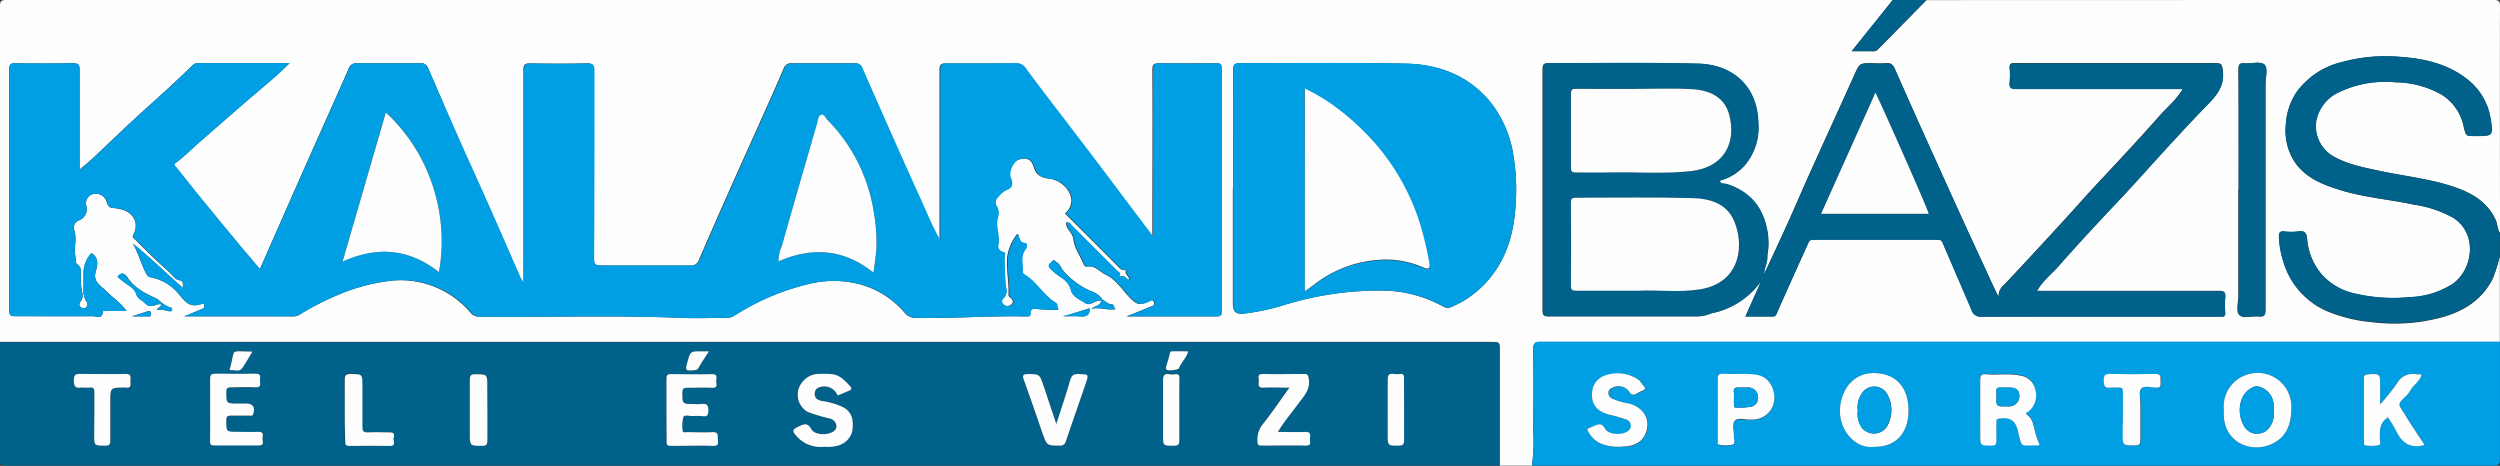 <svg xmlns="http://www.w3.org/2000/svg" viewBox="0 0 445.68 83.04"><rect x="0" y="0" width="445.68" height="83.04" fill="#333333" stroke="none"/><defs><style>.cls-1{fill:#fefefe;}.cls-2{fill:#00628a;}.cls-3{fill:#009ee2;}</style></defs><g id="Layer_2" data-name="Layer 2"><g id="Layer_1-2" data-name="Layer 1"><path class="cls-1" d="M273.11,83h-5.76V62.51c0-1.56,0-1.56-1.58-1.56H0Q0,31,0,1.1C0,.2.2,0,1.1,0Q169.27,0,337.42,0L330.1,9.14h3.64a1.19,1.19,0,0,0,1-.28c2.89-2.95,5.8-5.89,8.7-8.84Q394,0,444.48,0c.92,0,1.2.11,1.2,1.14-.05,13.46,0,26.92,0,40.38-.48-.67-.41-1.52-.74-2.26-1.33-2.94-3.76-4.58-6.66-5.66-4.48-1.67-9.23-2.13-13.87-3.11-2.81-.6-5.66-1.11-8.21-2.51a6.28,6.28,0,0,1-3.37-6.09A7.07,7.07,0,0,1,417,16.41a19.16,19.16,0,0,1,10-1.75,17.1,17.1,0,0,1,8.17,2.16,8.71,8.71,0,0,1,4,5.65c.44,1.76.34,1.78,2,1.78,3.27,0,3.35,0,2.78-3.27a11,11,0,0,0-3.61-6.43c-3.65-3.15-8.15-4.13-12.81-4.43a29.45,29.45,0,0,0-10,.94,14,14,0,0,0-8.14,5.39,11.62,11.62,0,0,0-1.9,5.81,10.37,10.37,0,0,0,1.21,6c1.81,3.19,4.94,4.49,8.14,5.52,4.38,1.41,9,1.76,13.5,2.71a20.11,20.11,0,0,1,7,2.35c4.43,2.84,3.53,9.25-.14,11.8A15.22,15.22,0,0,1,429.51,53a29.84,29.84,0,0,1-9.78-.67,11.08,11.08,0,0,1-5.62-3.17,11,11,0,0,1-2.8-6.54c-.06-.85-.32-1.54-1.5-1.35a10.06,10.06,0,0,1-2.63,0c-.79-.06-.92.26-.9,1a16.07,16.07,0,0,0,.75,4.25,13.79,13.79,0,0,0,8.21,9.13,27,27,0,0,0,7.7,1.8,32.35,32.35,0,0,0,12.85-1c3.73-1.14,6.85-3.18,8.63-6.84a27.86,27.86,0,0,0,1.23-3.92V61H382.93q-54.15,0-108.3,0c-1,0-1.32.23-1.31,1.3.07,4.71.06,9.43,0,14.14A34.5,34.5,0,0,1,273.11,83ZM28.8,54.25c-.11.42-.57.55-.89,1a3.82,3.82,0,0,1,1.81.15c.31.05.82.21.94-.16s-.35-.46-.69-.58a5.54,5.54,0,0,1-1-.59c-.37-.24-.61-.62-1-.82-2-.91-4-1.87-5.24-3.81-.47-.72-1.09-1-1.74-.11a11.3,11.3,0,0,0,1,.86c.83.64,2,1.1,2.29,2.15s1.05,1.14,1.58,1.7c.81.85,1.5.45,2.3.21A2.4,2.4,0,0,1,28.8,54.25Zm167.5-.72c0,1-1,.92-1.75,1.52,1.56-.35,2.8.32,4.32.06-.4-.29-.19-.85-.77-.87s-1.08-.57-1.61-.88A3.85,3.85,0,0,0,195,52.1a13.38,13.38,0,0,1-5.36-3.76c-.47-.51-.63-1.22-1.29-1.63-.31-.19-.43-.54-.78-.11s-.84.59-.41,1.17a6.67,6.67,0,0,0,.59.6c1.1,1.05,2.73,1.51,3.18,3.34.29,1.19,1.67,1.75,2.67,2.39.64.41,1.5-.4,2.3-.48A3.58,3.58,0,0,0,196.3,53.53ZM305,55.87a14.25,14.25,0,0,0,9-5.81l-2.84,6.33h4.93c.5,0,.56-.33.74-.73,1.8-4.09,3.65-8.16,5.49-12.23.17-.38.3-.73.89-.73,7.4,0,14.79,0,22.19,0,.42,0,.72.05.92.53,1.7,4,3.46,8,5.15,12a1.7,1.7,0,0,0,1.85,1.19q21.06-.06,42.11,0a4,4,0,0,1,.6,0c.53.06.71-.15.68-.68a19.41,19.41,0,0,1,0-2.75c.1-1-.3-1.16-1.2-1.15-10.35,0-20.71,0-31.07,0h-1.29c1-1.84,2.61-3,3.89-4.47,3.74-4.25,7.62-8.39,11.51-12.51,1.85-2,3.66-4,5.47-6,3.2-3.52,6.42-7,9.74-10.44,1.69-1.72,2.89-3.44,2.49-6-.13-.86-.21-1.18-1.18-1.18-10.68,0-21.36,0-32,0-1.32,0-2.64,0-4,0-.64,0-.84.18-.8.81a15.51,15.51,0,0,1,0,2.64c-.11,1,.31,1.15,1.2,1.14,9.51,0,19,0,28.55,0h1.1c-1.15,2-2.84,3.32-4.24,4.91-3.64,4.13-7.42,8.15-11.18,12.17-1.56,1.68-3.08,3.4-4.62,5.1q-5.85,6.42-11.79,12.74a2.57,2.57,0,0,0-1,2.19c-.86-1.71-1.63-3.44-2.42-5.15-1.38-3-2.78-6-4.15-9q-3.89-8.54-7.73-17.09-2.1-4.68-4.16-9.37c-.32-.75-.72-1.2-1.65-1.08a17.31,17.31,0,0,1-2.39,0c-2.33,0-2.28,0-3.25,2.16-2.7,6-5.46,12-8.17,18.05-1.26,2.79-2.45,5.62-3.72,8.41-1.36,3-2.77,6-4.16,9,0-1.13.68-2.13.56-3.28a12.35,12.35,0,0,0,.08-3.84c-.64-4.51-2.95-7.51-7.31-8.93-.41-.14-1.08.09-1.3-.59A9.06,9.06,0,0,0,311,29.49a10.38,10.38,0,0,0,2.43-7.5c-.14-6.76-4.75-10.48-10.73-10.63-8.87-.23-17.75,0-26.63-.09-.93,0-1.09.27-1.09,1.14q0,21.45,0,42.92c0,.94.28,1.08,1.13,1.08,8.72,0,17.44,0,26.15,0A6.48,6.48,0,0,0,305,55.87Zm-272.22.52H52.46a2.36,2.36,0,0,0,1.19-.46A50,50,0,0,1,60,52.68,34.27,34.27,0,0,1,70.14,50a16.46,16.46,0,0,1,13.75,5.76,1.82,1.82,0,0,0,1.46.7c12,.13,24-.3,36,.21,2.67.11,5.35,0,8,0a2.58,2.58,0,0,0,1.47-.36,42.89,42.89,0,0,1,13-5.6,18.41,18.41,0,0,1,9.93.11,16,16,0,0,1,7.57,5,2.48,2.48,0,0,0,2.08.85c6.47.13,12.92-.41,19.39-.26H183c.44,0,.67-.09.64-.59-.06-.85.71-.83,1.12-.74a32.79,32.79,0,0,0,3.88.15c-.37-.43,0-1-.58-1.3-2.16-1.29-3.33-3.7-5.52-5a.68.68,0,0,1-.32-.47c.13-1.35-.47-2.78.52-4,.28-.35.29-1.14,0-1.14-1.21,0-1-1-1.38-1.65a8.64,8.64,0,0,0-1.79,4c-.24,2.26.3,4.52.21,6.78,0,.39.2.52.46.73a.68.68,0,0,1,0,1.13,1.13,1.13,0,0,1-1.34.05c-.27-.19-.63-.75-.15-1.12a1.93,1.93,0,0,0,.49-2.09,41.7,41.7,0,0,1-.22-5.47c0-.28.2-.72-.29-.78a1.05,1.05,0,0,1-.84-1.34c.3-1.6-.54-3.13-.1-4.73a2.45,2.45,0,0,0-.16-2,1.3,1.3,0,0,1,.3-1.78,4,4,0,0,1,1.45-1.2c1.17-.37,1-1.2.79-2.07,0-.11-.13-.21-.16-.32a3.2,3.2,0,0,1,1.3-2.91c1.12-.47,2.46-.5,2.94,1.15.53,1.85,1.73,2,3.12,2.21a3.5,3.5,0,0,1,.78.23c2.1.83,4.21,3.67,1.7,5.93,3.26,3.25,6.52,6.48,9.75,9.75a1.33,1.33,0,0,0,1.22.32c-.53.73.5,1.07.5,1.71-.68.1-.92-1.12-1.67-.46-.06-.08-.21-.19-.19-.22.33-.58-.22-.77-.48-1q-4-4-8-8c-.22-.22-.38-.64-.91-.5-.14,1.2,1.15,1.73,1.28,3,.16,1.5,1.18,2.92,1.81,4.38.12.28.29.54.6.48,1.45-.27,2.26.93,3.36,1.45,1.83.87,2.86,2.59,4.19,4s1.84,1.45,3.36.83c.3-.13.69-.61,1,0s-.2.72-.56.86c-1.35.57-2.71,1.1-4.29,1.73,5.52,0,10.79,0,16.06,0,.73,0,.83-.28.83-.91q0-21.64,0-43.29c0-.76-.21-.94-.94-.93-3.36,0-6.72.06-10.07,0-1,0-1.27.19-1.27,1.22.05,9.4,0,18.79,0,28.19v1.47l-5.78-7.66q-3.39-4.52-6.8-9c-3.37-4.43-6.79-8.83-10.1-13.3a1.86,1.86,0,0,0-1.73-.89c-4.12,0-8.24,0-12.36,0-1,0-1.17.27-1.17,1.19,0,9.72,0,19.43,0,29.14v1.19a47.1,47.1,0,0,1-2.24-4.58c-1.71-3.81-3.44-7.61-5.14-11.43C158,21.9,155.79,17,153.66,12.11a1.2,1.2,0,0,0-1.32-.83c-3.72,0-7.44,0-11.16,0a1.38,1.38,0,0,0-1.51,1c-1.19,2.79-2.44,5.57-3.68,8.35-1.7,3.82-3.43,7.62-5.13,11.43-2.11,4.75-4.21,9.49-6.26,14.26a1.45,1.45,0,0,1-1.62,1c-5.28,0-10.56,0-15.84,0-1,0-1.32-.2-1.32-1.28.05-11.16,0-22.31.06-33.46,0-1.1-.3-1.31-1.32-1.29q-5,.11-10,0c-1,0-1.26.22-1.25,1.23,0,12.15,0,24.31,0,36.46v1.57c-.33-.6-.54-.92-.69-1.26-2-4.65-4.06-9.3-6.12-13.93-1.37-3.11-2.8-6.19-4.18-9.3Q79.31,19.1,76.29,12.1a1.27,1.27,0,0,0-1.38-.82c-3.76,0-7.52,0-11.28,0a1.34,1.34,0,0,0-1.45.9c-1.31,3-2.66,6-4,9-1.62,3.64-3.25,7.27-4.86,10.91-2.31,5.23-4.6,10.46-7,15.89-1.59-1.89-3.07-3.61-4.52-5.37-2.16-2.6-4.3-5.22-6.44-7.83-1.35-1.65-2.67-3.3-4-5-.18-.22-.52-.39-.08-.72,1.34-1,2.52-2.16,3.76-3.26,3-2.65,6-5.24,9-7.85,1.62-1.39,3.25-2.75,4.86-4.15.88-.78,1.72-1.61,2.72-2.54H35.34a1.35,1.35,0,0,0-1.05.41c-3.05,3-6.2,5.8-9.35,8.65-2.85,2.59-5.61,5.29-8.43,7.92-.7.66-1.47,1.25-2.33,2V28.92c0-5.48,0-11,0-16.43,0-1-.3-1.23-1.27-1.22q-5.1.09-10.19,0c-.84,0-1.07.2-1.07,1.05q0,21.53,0,43.05c0,.88.28,1,1.08,1,4.6,0,9.2,0,13.8,0,.63,0,1.68.6,1.8-.8,0-.23.5-.13.77-.13h3.44C21.44,53.86,20,53,18.9,51.86c-1-1-2.32-1.61-1.85-3.36.31-1.14.63-2.32-.52-3.24a2,2,0,0,0-.23-.14,5.23,5.23,0,0,0-1.41,3.67c0,1,0,1.92,0,2.88a3.58,3.58,0,0,0,.51,2.08.72.72,0,0,1,0,1,.71.71,0,0,1-.89.08.66.66,0,0,1-.22-1,1.79,1.79,0,0,0,.33-1.8,13.58,13.58,0,0,1-.2-2.84c0-.75.18-1.53-.66-2.09-.36-.24-.21-.88-.3-1.33-.32-1.55.28-3.12-.19-4.68A1.33,1.33,0,0,1,14,39.32a2.16,2.16,0,0,0,1.39-2.61,1.7,1.7,0,0,1,1.21-2.12A2,2,0,0,1,19,36c.24.72.51,1.08,1.3,1.1a7.9,7.9,0,0,1,.92.14c2.51.45,3.67,2.5,2.54,4.61-.24.45,0,.56.21.75,2,2,4,4,6.13,5.85.58.53,1.14,1.4,1.78,1.49,1.17.16.47,1,.8,1.48-3-2.65-5.87-5.46-9-8,1,1.75,1.48,3.7,2.42,5.43a1,1,0,0,0,.78.59A8.46,8.46,0,0,1,32,52.59c1.56,1.84,2.08,2.21,4.4,1.48.05.87.05.86-.69,1.14C34.74,55.59,33.81,56.05,32.81,56.39Zm187-22.92V54.09c0,1.46.54,2,2,1.81a39.33,39.33,0,0,0,6.75-1.41,57.73,57.73,0,0,1,17-2.69,23.1,23.1,0,0,1,11.73,2.84,1.48,1.48,0,0,0,1.43.1A17.73,17.73,0,0,0,265,50.28c3.72-4.1,5-9.06,5.23-14.37a36.74,36.74,0,0,0-.43-8.17,20.14,20.14,0,0,0-4.2-9.66c-3.85-4.61-9.08-6.6-14.88-6.73-9.91-.2-19.83,0-29.74-.08-1,0-1.14.35-1.14,1.22C219.85,19.48,219.84,26.47,219.84,33.47Zm179.25.25c0,6.35,0,12.7,0,19.05,0,1.18-.52,2.76.22,3.43s2.21.1,3.35.21,1.24-.23,1.24-1.23c0-13.42,0-26.84,0-40.26,0-1.18.53-2.8-.22-3.43s-2.29-.11-3.47-.21c-.91-.08-1.12.21-1.12,1.11C399.11,19.5,399.09,26.61,399.09,33.72ZM189.5,56.39c1,0,2-.06,2.94,0s1.91,0,1.8-1.44C192.68,55.44,191.12,56,189.5,56.39Zm-166,0h2.74c.25,0,.61.13.66-.3a.8.8,0,0,0-.09-.56c-.18-.18-.42-.05-.65,0C25.27,55.87,24.38,56.13,23.48,56.39Z"/><path class="cls-2" d="M0,61H265.77c1.58,0,1.58,0,1.58,1.56V83Q134.22,83,1.1,83C.2,83,0,82.84,0,81.94,0,74.94,0,68,0,61ZM147,79.64a6.54,6.54,0,0,0,2.38-.22,3.55,3.55,0,0,0,2.54-2.61c.27-2.23-.23-3.49-1.71-4.26a13.11,13.11,0,0,0-3.67-1.07c-.7-.13-1.4-.42-1.33-1.37s.77-1.14,1.47-1.22A2.55,2.55,0,0,1,149,70c.15.19.14.56.52.41.65-.26,1.29-.54,1.93-.82a.4.4,0,0,0,.1-.69c-.95-1-1.82-2.08-3.36-2.2a16.29,16.29,0,0,0-2.88,0,3.89,3.89,0,0,0-3,2.64,3.52,3.52,0,0,0,1.59,4.07,26.89,26.89,0,0,0,4,1.2,1.53,1.53,0,0,1,1.12,1.1,1.07,1.07,0,0,1-.53,1.22c-1.11.72-3.31.61-3.92-.45s-1.24-1-2.2-.47c-1.18.6-1.29.76-.42,1.74A5.69,5.69,0,0,0,147,79.64ZM37.46,73c0,1.88,0,3.76,0,5.64,0,.56.14.76.73.75q4,0,7.92,0c1.2,0,.62-.85.7-1.35S47,77,46.06,77c-1.24.08-2.48,0-3.72,0-2.09,0-2.06,0-2-2.1,0-.64.21-.81.82-.79,1.08,0,2.16,0,3.24,0,.27,0,.62.16.76-.32.36-1.22-.06-1.83-1.32-1.83H42.38c-2.11,0-2.07,0-2.06-2.06,0-.72.26-.85.9-.83,1.44,0,2.88,0,4.32,0,1.05.06.81-.62.78-1.16s.39-1.32-.78-1.28c-2.4.07-4.8,0-7.2,0-.79,0-.91.27-.9,1C37.49,69.44,37.46,71.24,37.46,73ZM118.81,73c0,1.88,0,3.76,0,5.64,0,.63.17.81.8.8,2.48,0,5-.07,7.44,0,1.21,0,.83-.72.89-1.32s0-1.19-1-1.13c-1.52.09-3,0-4.56,0-.28,0-.71.16-.72-.36a6,6,0,0,1,.14-2.34c.19-.45,1.09-.13,1.68-.16a10.47,10.47,0,0,1,1.68,0c.81.1,1.08-.15,1.09-1S126,71.84,125.1,72a9.88,9.88,0,0,1-1.44,0c-2,0-2,0-2-2,0-.81.31-.91,1-.89,1.44,0,2.88,0,4.32,0,1.1,0,.7-.74.71-1.23s.36-1.23-.73-1.2c-2.44.06-4.88,0-7.32,0-.74,0-.84.28-.82.91C118.83,69.4,118.81,71.19,118.81,73Zm111.06-3.88c-1.66,2.28-3.13,4.49-4.81,6.53a4.34,4.34,0,0,0-.92,3.06c0,.58.19.74.75.73,2.6,0,5.2-.06,7.8,0,1.26,0,.73-.82.82-1.37s0-1.13-.89-1.07c-1.57.09-3.15,0-4.83,0,1.08-1.8,2.35-3.27,3.49-4.85,1-1.4,2.4-2.62,2-4.68-.11-.58-.18-.81-.82-.8-2.44,0-4.88.06-7.32,0-1.19,0-.71.78-.76,1.3s-.23,1.2.81,1.14C226.73,69,228.24,69.11,229.87,69.11Zm-41.56,6.48L186,68.73c-.7-2.08-.71-2-2.8-2-.9,0-1,.28-.68,1.06,1.15,3.16,2.23,6.35,3.34,9.54.74,2.15.74,2.12,3,2.15a1,1,0,0,0,1.15-.8q1.74-5.11,3.52-10.22c.59-1.72.58-1.66-1.28-1.74-.9,0-1.24.28-1.49,1.14C190,70.38,189.17,72.91,188.31,75.59ZM16.82,74.22v3.24c0,2,0,2,2,2,.81,0,.88-.31.87-1,0-2.24,0-4.48,0-6.71,0-2.61,0-2.61,2.64-2.65a.24.24,0,0,1,.12,0c1.12.17.82-.66.83-1.22s.23-1.25-.87-1.21c-2.67.08-5.35.06-8,0-.89,0-1.2.16-1.21,1.14s.25,1.45,1.31,1.29c.51-.08,1,0,1.56,0s.8.21.78.82C16.79,71.35,16.82,72.79,16.82,74.22Zm44.64-1.15c0,1.84,0,3.68,0,5.52,0,.57.07.86.76.85q3.58-.07,7.19,0c1,0,.71-.68.67-1.14s.5-1.3-.64-1.28c-1.32,0-2.65,0-4,0-.78,0-.92-.24-.91-1,0-2.44,0-4.88,0-7.31,0-2.1,0-2.07-2.15-2.09-.79,0-1,.2-1,1C61.5,69.47,61.46,71.27,61.46,73.07Zm25.43,0V68.79c0-2.11,0-2.06-2.12-2.11-.89,0-1,.3-1,1.09,0,3.15,0,6.3,0,9.45,0,2.26,0,2.21,2.25,2.22.79,0,.9-.28.89-1C86.87,76.69,86.89,74.89,86.89,73.1Zm123.35,0c0-1.88,0-3.75,0-5.63,0-.54-.12-.82-.72-.75a4.34,4.34,0,0,1-1.08,0c-.88-.14-1.13.18-1.12,1.09.07,3.27,0,6.54,0,9.81,0,1.85,0,1.81,1.9,1.84.78,0,1-.19,1-1C210.2,76.67,210.24,74.87,210.24,73.08Zm40.07.11c0-1.92,0-3.83,0-5.74,0-.56-.13-.82-.72-.75a4.34,4.34,0,0,1-1.08,0c-.9-.15-1.13.2-1.11,1.1.06,3.22,0,6.45,0,9.68,0,2,0,1.93,1.92,2,.78,0,1-.21,1-1C250.27,76.7,250.31,74.94,250.31,73.19ZM211.82,62.63h-2.73c-.3,0-.48,0-.55.42-.18.83-.46,1.63-.68,2.45a.5.5,0,0,0,.11.41c.26.26,2.09.07,2.22-.27C210.57,64.58,211.53,63.84,211.82,62.63Zm-85.44,0H125c-1.91,0-1.91,0-2.43,1.87-.44,1.57-.37,1.64,1.24,1.5a.89.89,0,0,0,.8-.54C125.11,64.56,125.7,63.71,126.38,62.63ZM45,62.68c-4.2,0-3-.72-4,2.9,0,.11-.23.24,0,.42.71-.17,1.61.38,2.19-.42S44.37,63.76,45,62.68Z"/><path class="cls-3" d="M273.11,83a34.5,34.5,0,0,0,.23-6.66c0-4.71.05-9.43,0-14.14,0-1.07.27-1.3,1.31-1.3q54.15,0,108.3,0h62.72c0,7,0,14,0,21,0,.9-.2,1.1-1.1,1.1Q358.85,83,273.11,83Zm90.51-3.72a13.84,13.84,0,0,1-.85-2.4c-.29-1.05-.36-2.23-1.4-3-.5-.35.07-.46.28-.63a3.76,3.76,0,0,0,1.14-4,3.13,3.13,0,0,0-2.65-2.36c-2-.44-4.05-.07-6.07-.24-.82-.06-1.09.17-1.07,1,.05,3.24,0,6.47,0,9.71,0,2,0,2,2,2,.67,0,.92-.17.88-.87-.05-1.07,0-2.16,0-3.24,0-.36,0-.65.52-.72,1.9-.25,2.86.32,3.3,2.17.82,3.39.43,2.53,3.56,2.63A2,2,0,0,0,363.62,79.3Zm32.84-6.22C396,79,401.58,81,405.29,79c2.42-1.25,3.21-3.53,3.19-6.23a6,6,0,0,0-7.84-6A5.92,5.92,0,0,0,396.46,73.08ZM334.1,79.66c4.52,0,6.19-3.2,6.13-6.62-.07-3.94-2.15-6.44-6.06-6.53-3.59-.08-5.92,2.73-6.15,6.32C327.77,76.83,331,80.12,334.1,79.66Zm98.12-.38c-1.19-1.84-2.42-3.64-3.55-5.49s-1.42-1.65.15-3.12a4.74,4.74,0,0,0,.95-1.19c.53-1,1.68-1.52,1.93-2.77a5.14,5.14,0,0,1-.8,0,3.24,3.24,0,0,0-3.59,1.61,37.9,37.9,0,0,1-3,3.75V68.71c0-2.19,0-2.16-2.22-2-.53,0-.67.21-.67.71,0,3.79,0,7.58,0,11.38,0,.18.05.51.13.53a5.77,5.77,0,0,0,2.48,0c.53-.11.26-.77.24-1.16,0-1.45-.08-2.86,1.44-3.79a27.63,27.63,0,0,1,1.45,2.39c1,2.07,2.43,3.16,4.8,2.6ZM282.94,76.47A4.69,4.69,0,0,0,285.21,79a8.22,8.22,0,0,0,4.38.63c2,0,3.91-1.06,4.16-3.61.18-1.91-1.18-3.53-3.34-4.06a11.08,11.08,0,0,1-3-.89,1.11,1.11,0,0,1-.6-1c0-.51.34-.76.77-.93a2.29,2.29,0,0,1,3,.83.83.83,0,0,0,1.22.26c.35-.17.69-.39,1.05-.53s.59-.45.28-.8-.55-.91-1.07-1.23a6.51,6.51,0,0,0-4.65-1c-2.08.31-3.33,1.44-3.51,3.29-.24,2.4,1.14,3.42,3,4a24.73,24.73,0,0,1,3.13.89,1.15,1.15,0,0,1,.2,2.07c-1,.74-3.42.63-4-.44s-1.23-.85-2-.5C283.76,76.1,283.38,76.27,282.94,76.47ZM306.23,73c0,1.84,0,3.67,0,5.51,0,.29-.16.78.23.82a5.9,5.9,0,0,0,2.37,0c.62-.18.22-1,.26-1.49.08-.94-.29-2.21.19-2.77s1.87-.13,2.85-.22c.12,0,.24,0,.36,0a3.85,3.85,0,0,0,3.81-3.44c.16-2-.87-4.13-3-4.51s-4.12,0-6.17-.22c-.79-.06-.91.27-.9,1C306.25,69.44,306.23,71.24,306.23,73Zm72.23,1.21v3.12c0,2.1,0,2.06,2.16,2.08.83,0,1-.27,1-1,0-2.16,0-4.31,0-6.47,0-.91-.37-2.06.18-2.66s1.67-.22,2.52-.16c1.21.09.83-.72.9-1.32s0-1.15-1-1.13q-4,.1-8,0c-.94,0-1.08.29-1.11,1.14,0,1,.23,1.47,1.31,1.3.43-.07.88,0,1.31,0,.67-.08.8.23.79.83C378.43,71.36,378.46,72.8,378.46,74.24Z"/><path class="cls-2" d="M445.65,45.6a27.86,27.86,0,0,1-1.23,3.92c-1.78,3.66-4.9,5.7-8.63,6.84a32.35,32.35,0,0,1-12.85,1,27,27,0,0,1-7.7-1.8A13.79,13.79,0,0,1,407,46.47a16.07,16.07,0,0,1-.75-4.25c0-.7.11-1,.9-1a10.06,10.06,0,0,0,2.63,0c1.18-.19,1.44.5,1.5,1.35a11,11,0,0,0,2.8,6.54,11.08,11.08,0,0,0,5.62,3.17,29.84,29.84,0,0,0,9.78.67,15.22,15.22,0,0,0,7.73-2.33c3.67-2.55,4.57-9,.14-11.8a20.11,20.11,0,0,0-7-2.35c-4.49-1-9.12-1.3-13.5-2.71-3.2-1-6.33-2.33-8.14-5.52a10.37,10.37,0,0,1-1.21-6,11.62,11.62,0,0,1,1.9-5.81,14,14,0,0,1,8.14-5.39,29.45,29.45,0,0,1,10-.94c4.66.3,9.16,1.28,12.81,4.43A11,11,0,0,1,444,21c.57,3.26.49,3.27-2.78,3.27-1.69,0-1.59,0-2-1.78a8.71,8.71,0,0,0-4-5.65,17.1,17.1,0,0,0-8.17-2.16,19.16,19.16,0,0,0-10,1.75,7.07,7.07,0,0,0-4.15,5.48A6.28,6.28,0,0,0,416.17,28c2.55,1.4,5.4,1.91,8.21,2.51,4.64,1,9.39,1.44,13.87,3.11,2.9,1.08,5.33,2.72,6.66,5.66.33.74.26,1.59.74,2.26Z"/><path class="cls-2" d="M343.42,0c-2.9,3-5.81,5.89-8.7,8.84a1.19,1.19,0,0,1-1,.28H330.1L337.42,0Z"/><path class="cls-3" d="M32.81,56.39c1-.34,1.93-.8,2.9-1.18.74-.28.74-.27.69-1.14-2.32.73-2.84.36-4.4-1.48a8.46,8.46,0,0,0-5.09-3.14,1,1,0,0,1-.78-.59c-.94-1.73-1.41-3.68-2.42-5.43,3.13,2.5,6,5.31,9,8-.33-.46.37-1.32-.8-1.48-.64-.09-1.2-1-1.78-1.49C28,46.52,26,44.53,24,42.57c-.2-.19-.45-.3-.21-.75,1.13-2.11,0-4.16-2.54-4.61a7.9,7.9,0,0,0-.92-.14c-.79,0-1.06-.38-1.3-1.1a2,2,0,0,0-2.42-1.38,1.7,1.7,0,0,0-1.21,2.12A2.16,2.16,0,0,1,14,39.32a1.33,1.33,0,0,0-.74,1.78c.47,1.56-.13,3.13.19,4.68.09.45-.06,1.09.3,1.33.84.56.64,1.34.66,2.09a13.58,13.58,0,0,0,.2,2.84,1.79,1.79,0,0,1-.33,1.8.66.66,0,0,0,.22,1,.71.71,0,0,0,.89-.08.72.72,0,0,0,0-1,3.58,3.58,0,0,1-.51-2.08c0-1,0-1.92,0-2.88a5.23,5.23,0,0,1,1.41-3.67,2,2,0,0,1,.23.14c1.15.92.83,2.1.52,3.24-.47,1.75.89,2.37,1.85,3.36,1.12,1.15,2.54,2,3.67,3.57H19.13c-.27,0-.75-.1-.77.13-.12,1.4-1.17.79-1.8.8-4.6.05-9.2,0-13.8,0-.8,0-1.08-.15-1.08-1q0-21.52,0-43.05c0-.85.23-1.07,1.07-1.05q5.08.08,10.19,0c1,0,1.28.18,1.27,1.22-.06,5.48,0,11,0,16.43v1.32c.86-.72,1.63-1.31,2.33-2,2.82-2.63,5.58-5.33,8.43-7.92,3.15-2.85,6.3-5.69,9.35-8.65a1.35,1.35,0,0,1,1.05-.41H51.66c-1,.93-1.84,1.76-2.72,2.54-1.61,1.4-3.24,2.76-4.86,4.15-3,2.61-6,5.2-9,7.85-1.24,1.1-2.42,2.27-3.76,3.26-.44.33-.1.5.08.72,1.34,1.65,2.66,3.3,4,5,2.14,2.61,4.28,5.23,6.44,7.83,1.45,1.76,2.93,3.48,4.52,5.37,2.38-5.43,4.67-10.66,7-15.89,1.61-3.64,3.24-7.27,4.86-10.91,1.33-3,2.68-6,4-9a1.34,1.34,0,0,1,1.45-.9c3.76,0,7.52,0,11.28,0a1.27,1.27,0,0,1,1.38.82q3,7,6.09,13.94c1.38,3.11,2.81,6.19,4.18,9.3,2.06,4.63,4.08,9.28,6.12,13.93.15.34.36.66.69,1.26V49c0-12.15,0-24.31,0-36.46,0-1,.27-1.25,1.25-1.23q5,.11,10,0c1,0,1.33.19,1.32,1.29,0,11.15,0,22.3-.06,33.46,0,1.08.3,1.29,1.32,1.28,5.28,0,10.56,0,15.84,0a1.45,1.45,0,0,0,1.62-1c2.05-4.77,4.15-9.51,6.26-14.26,1.7-3.81,3.43-7.61,5.13-11.43,1.24-2.78,2.49-5.56,3.68-8.35a1.38,1.38,0,0,1,1.51-1c3.72,0,7.44,0,11.16,0a1.2,1.2,0,0,1,1.32.83c2.13,4.9,4.31,9.79,6.48,14.67,1.7,3.82,3.43,7.62,5.14,11.43a47.1,47.1,0,0,0,2.24,4.58V41.6c0-9.71,0-19.42,0-29.14,0-.92.21-1.2,1.17-1.19,4.12.06,8.24,0,12.36,0a1.86,1.86,0,0,1,1.73.89c3.31,4.47,6.73,8.87,10.1,13.3q3.42,4.48,6.8,9l5.78,7.66V40.68c0-9.4,0-18.79,0-28.19,0-1,.29-1.24,1.27-1.22,3.35.07,6.71.05,10.07,0,.73,0,.95.17.94.93q0,21.65,0,43.29c0,.63-.1.91-.83.91-5.27,0-10.54,0-16.06,0,1.58-.63,2.94-1.16,4.29-1.73.36-.14.77-.36.56-.86s-.65-.16-1,0c-1.52.62-2.09.51-3.36-.83s-2.36-3.12-4.19-4c-1.1-.52-1.91-1.72-3.36-1.45-.31.06-.48-.2-.6-.48-.63-1.46-1.65-2.88-1.81-4.38-.13-1.23-1.42-1.76-1.28-3,.53-.14.69.28.91.5q4,4,8,8c.26.26.81.45.48,1,0,0,.13.14.19.22.75-.66,1,.56,1.67.46,0-.64-1-1-.5-1.71a1.33,1.33,0,0,1-1.22-.32c-3.23-3.27-6.49-6.5-9.75-9.75,2.51-2.26.4-5.1-1.7-5.93a3.5,3.5,0,0,0-.78-.23c-1.39-.23-2.59-.36-3.12-2.21-.48-1.65-1.82-1.62-2.94-1.15a3.2,3.2,0,0,0-1.3,2.91c0,.11.14.21.16.32.21.87.38,1.7-.79,2.07a4,4,0,0,0-1.45,1.2,1.3,1.3,0,0,0-.3,1.78,2.45,2.45,0,0,1,.16,2c-.44,1.6.4,3.13.1,4.73a1.05,1.05,0,0,0,.84,1.34c.49.06.28.5.29.78a41.7,41.7,0,0,0,.22,5.47,1.93,1.93,0,0,1-.49,2.09c-.48.37-.12.93.15,1.12a1.13,1.13,0,0,0,1.34-.05.68.68,0,0,0,0-1.13c-.26-.21-.47-.34-.46-.73.09-2.26-.45-4.52-.21-6.78a8.64,8.64,0,0,1,1.79-4c.38.6.17,1.65,1.38,1.65.29,0,.28.79,0,1.14-1,1.25-.39,2.68-.52,4a.68.68,0,0,0,.32.47c2.19,1.28,3.36,3.69,5.52,5,.58.35.21.87.58,1.3a32.79,32.79,0,0,1-3.88-.15c-.41-.09-1.18-.11-1.12.74,0,.5-.2.64-.64.59h-.24c-6.47-.15-12.92.39-19.39.26a2.48,2.48,0,0,1-2.08-.85,16,16,0,0,0-7.57-5,18.41,18.41,0,0,0-9.93-.11,42.89,42.89,0,0,0-13,5.6,2.58,2.58,0,0,1-1.47.36c-2.68,0-5.36.09-8,0-12-.51-24-.08-35.95-.21a1.82,1.82,0,0,1-1.46-.7A16.46,16.46,0,0,0,70.14,50,34.27,34.27,0,0,0,60,52.68a50,50,0,0,0-6.35,3.26,2.36,2.36,0,0,1-1.19.46Zm106-9.81c6-2.57,11.61-2.23,16.92,2.05.19-1.56.43-2.94.51-4.32a29.66,29.66,0,0,0-.45-6.37,29.92,29.92,0,0,0-8.32-16.58c-.33-.34-.63-1-1.06-.87s-.54.89-.68,1.38q-3.21,11-6.33,22A6.24,6.24,0,0,0,138.8,46.58ZM78.25,48.51A31.48,31.48,0,0,0,77.12,33a30.9,30.9,0,0,0-8.33-13c-2.6,8.94-5.13,17.66-7.71,26.56C67.27,43.88,72.89,44.28,78.25,48.51Z"/><path class="cls-3" d="M219.84,33.47c0-7,0-14,0-21,0-.87.13-1.22,1.14-1.22,9.91,0,19.83-.12,29.74.08,5.8.13,11,2.12,14.88,6.73a20.14,20.14,0,0,1,4.2,9.66,36.74,36.74,0,0,1,.43,8.17c-.27,5.31-1.51,10.27-5.23,14.37a17.73,17.73,0,0,1-6.22,4.46,1.48,1.48,0,0,1-1.43-.1A23.1,23.1,0,0,0,245.6,51.8a57.73,57.73,0,0,0-17,2.69,39.33,39.33,0,0,1-6.75,1.41c-1.44.18-2-.35-2-1.81Zm12.78,18.31c.15,0,.24,0,.29,0,.39-.27.77-.54,1.14-.83a21.19,21.19,0,0,1,13-4.59,16.83,16.83,0,0,1,6.72,1.43c1.07.45,1.19-.05,1-.85a58.71,58.71,0,0,0-1.67-7,39.91,39.91,0,0,0-10.14-16.57,44,44,0,0,0-4.38-3.82,33.88,33.88,0,0,0-6-3.68Z"/><path class="cls-2" d="M315.07,45.6c.12,1.15-.54,2.15-.56,3.28,1.39-3,2.8-6,4.16-9,1.27-2.79,2.46-5.62,3.72-8.41,2.71-6,5.47-12,8.17-18,1-2.14.92-2.16,3.25-2.16a17.31,17.31,0,0,0,2.39,0c.93-.12,1.33.33,1.65,1.08q2.06,4.7,4.16,9.37,3.86,8.55,7.73,17.09c1.37,3,2.77,6,4.15,9,.79,1.71,1.56,3.44,2.42,5.15a2.57,2.57,0,0,1,1-2.19q5.94-6.33,11.79-12.74c1.54-1.7,3.06-3.42,4.62-5.1,3.76-4,7.54-8,11.18-12.17,1.4-1.59,3.09-3,4.24-4.91H388c-9.52,0-19,0-28.55,0-.89,0-1.31-.14-1.2-1.14a15.51,15.51,0,0,0,0-2.64c0-.63.16-.83.8-.81,1.32.05,2.64,0,4,0,10.67,0,21.35,0,32,0,1,0,1.05.32,1.18,1.18.4,2.57-.8,4.29-2.49,6-3.32,3.4-6.54,6.92-9.74,10.44-1.81,2-3.62,4-5.47,6-3.89,4.12-7.77,8.26-11.51,12.51-1.28,1.44-2.85,2.63-3.89,4.47h1.29c10.36,0,20.72,0,31.07,0,.9,0,1.3.16,1.2,1.15a19.41,19.41,0,0,0,0,2.75c0,.53-.15.74-.68.68a4,4,0,0,0-.6,0q-21,0-42.11,0a1.7,1.7,0,0,1-1.85-1.19c-1.69-4-3.45-8-5.15-12-.2-.48-.5-.53-.92-.53-7.4,0-14.79,0-22.19,0-.59,0-.72.35-.89.73-1.84,4.07-3.69,8.14-5.49,12.23-.18.4-.24.73-.74.73h-4.93L314,50.06a14.25,14.25,0,0,1-9,5.81c-.32-1.79-.31-2.15,1.56-2.1,2.16.06,2.43-2.31,4.15-2.61.12,0,.16-.35.29-.5s.38-.6.64-.67c1-.27,1.14-1,1-1.81,0-.47.19-.9.07-1.41s.36-1,.84-.85C314.27,46.16,314.58,45.62,315.07,45.6Zm19.27-29.08-9.69,21.64h18.73a3.8,3.8,0,0,0,.46,0C343.37,36.46,335.28,18.37,334.34,16.52Z"/><path class="cls-2" d="M315.07,45.6c-.49,0-.8.56-1.45.32-.48-.19-1,.32-.84.85s-.12.94-.07,1.41c.1.86,0,1.54-1,1.81-.26.07-.45.42-.64.67s-.17.48-.29.5c-1.72.3-2,2.67-4.15,2.61-1.87-.05-1.88.31-1.56,2.1a6.48,6.48,0,0,1-2.74.51c-8.71,0-17.43,0-26.15,0-.85,0-1.14-.14-1.13-1.08q0-21.46,0-42.92c0-.87.16-1.14,1.09-1.14,8.88,0,17.76-.14,26.63.09,6,.15,10.59,3.87,10.73,10.63a10.38,10.38,0,0,1-2.43,7.5,9.06,9.06,0,0,1-4.49,2.75c.22.68.89.45,1.3.59,4.36,1.42,6.67,4.42,7.31,8.93A12.35,12.35,0,0,1,315.07,45.6Zm-22.93,6.23c3.17-.2,7.08.37,11-.24,6.63-1.05,8-7,6.2-11.79-1.27-3.42-4.38-4.38-7.57-4.46-6.91-.18-13.83,0-20.74-.07-.73,0-.94.16-.94.92q.06,7.37,0,14.74c0,.74.2.93.93.92C284.46,51.81,287.94,51.83,292.14,51.83Zm-.66-36c-3.52,0-7,0-10.55,0-.66,0-.88.16-.88.85q0,6.58,0,13.18c0,.67.16.89.85.87,1.92,0,3.84,0,5.76,0,4.93-.12,9.87.31,14.8-.24,5.86-.65,8.1-5,6.81-10-.78-3-3.28-4.42-6.62-4.6S294.87,15.85,291.48,15.85Z"/><path class="cls-2" d="M399.09,33.72c0-7.11,0-14.22,0-21.33,0-.9.21-1.19,1.12-1.11,1.18.1,2.75-.38,3.47.21s.22,2.25.22,3.43c0,13.42,0,26.84,0,40.26,0,1-.23,1.33-1.24,1.23s-2.7.37-3.35-.21-.22-2.25-.22-3.43C399.08,46.42,399.09,40.07,399.09,33.72Z"/><path class="cls-3" d="M196.3,53.53a3.58,3.58,0,0,1-.45.09c-.8.08-1.66.89-2.3.48-1-.64-2.38-1.2-2.67-2.39-.45-1.83-2.08-2.29-3.18-3.34a6.67,6.67,0,0,1-.59-.6c-.43-.58.13-.83.41-1.17s.47-.08.78.11c.66.41.82,1.12,1.29,1.63A13.38,13.38,0,0,0,195,52.1a3.85,3.85,0,0,1,1.54,1.26Z"/><path class="cls-3" d="M28.8,54.25a2.4,2.4,0,0,0-.71,0c-.8.24-1.49.64-2.3-.21-.53-.56-1.3-.78-1.58-1.7s-1.46-1.51-2.29-2.15a11.3,11.3,0,0,1-1-.86c.65-.89,1.27-.61,1.74.11,1.27,1.94,3.24,2.9,5.24,3.81.44.2.68.58,1,.82Z"/><path class="cls-3" d="M196.49,53.36c.53.31.92.85,1.61.88s.37.58.77.87c-1.52.26-2.76-.41-4.32-.06.77-.6,1.73-.55,1.75-1.52Z"/><path class="cls-3" d="M189.5,56.39c1.62-.43,3.18-1,4.74-1.42.11,1.43-.72,1.53-1.8,1.44S190.48,56.39,189.5,56.39Z"/><path class="cls-3" d="M29,54.08a5.54,5.54,0,0,0,1,.59c.34.12.82.14.69.58s-.63.21-.94.16a3.82,3.82,0,0,0-1.81-.15c.32-.46.78-.59.89-1Z"/><path class="cls-3" d="M23.48,56.39c.9-.26,1.79-.52,2.66-.83.23-.08.47-.21.65,0a.8.8,0,0,1,.09.56c-.05.43-.41.29-.66.3Z"/><path class="cls-1" d="M147,79.64a5.69,5.69,0,0,1-5-1.89c-.87-1-.76-1.14.42-1.74,1-.49,1.57-.63,2.2.47s2.81,1.17,3.92.45a1.07,1.07,0,0,0,.53-1.22,1.53,1.53,0,0,0-1.12-1.1,26.89,26.89,0,0,1-4-1.2,3.52,3.52,0,0,1-1.59-4.07,3.89,3.89,0,0,1,3-2.64,16.29,16.29,0,0,1,2.88,0c1.54.12,2.41,1.21,3.36,2.2a.4.4,0,0,1-.1.69c-.64.28-1.28.56-1.93.82-.38.15-.37-.22-.52-.41a2.55,2.55,0,0,0-2.34-1.1c-.7.08-1.41.3-1.47,1.22s.63,1.24,1.33,1.37a13.11,13.11,0,0,1,3.67,1.07c1.48.77,2,2,1.71,4.26a3.55,3.55,0,0,1-2.54,2.61A6.54,6.54,0,0,1,147,79.64Z"/><path class="cls-1" d="M37.46,73c0-1.8,0-3.6,0-5.39,0-.69.11-1,.9-1,2.4,0,4.8.07,7.2,0,1.17,0,.75.74.78,1.28s.27,1.22-.78,1.16c-1.44-.09-2.88,0-4.32,0-.64,0-.9.11-.9.83,0,2.06,0,2.06,2.06,2.06h1.44c1.26,0,1.68.61,1.32,1.83-.14.48-.49.32-.76.32-1.08,0-2.16,0-3.24,0-.61,0-.81.15-.82.79,0,2.1-.07,2.1,2,2.1,1.24,0,2.48.06,3.72,0,1,0,.82.57.74,1.08s.5,1.36-.7,1.35q-4,0-7.92,0c-.59,0-.74-.19-.73-.75C37.48,76.8,37.46,74.92,37.46,73Z"/><path class="cls-1" d="M118.81,73c0-1.8,0-3.59,0-5.39,0-.63.08-.93.82-.91,2.44,0,4.88.06,7.32,0,1.09,0,.74.71.73,1.2s.39,1.27-.71,1.23c-1.44-.06-2.88,0-4.32,0-.67,0-1,.08-1,.89,0,2,0,2,2,2a9.88,9.88,0,0,0,1.44,0c.94-.13,1.19.23,1.19,1.16s-.28,1.12-1.09,1a10.47,10.47,0,0,0-1.68,0c-.59,0-1.49-.29-1.68.16a6,6,0,0,0-.14,2.34c0,.52.44.36.72.36,1.52,0,3,.08,4.56,0,1-.06,1,.42,1,1.13s.32,1.36-.89,1.32c-2.48-.09-5,0-7.44,0-.63,0-.82-.17-.8-.8C118.83,76.75,118.81,74.87,118.81,73Z"/><path class="cls-1" d="M229.87,69.11c-1.63,0-3.14-.07-4.65,0-1,.06-.86-.58-.81-1.14s-.43-1.33.76-1.3c2.44.06,4.88,0,7.32,0,.64,0,.71.22.82.8.37,2.06-1,3.28-2,4.68-1.14,1.58-2.41,3-3.49,4.85,1.68,0,3.26.07,4.83,0,.93-.06,1,.42.89,1.07s.44,1.4-.82,1.37c-2.6-.07-5.2,0-7.8,0-.56,0-.75-.15-.75-.73a4.34,4.34,0,0,1,.92-3.06C226.74,73.6,228.21,71.39,229.87,69.11Z"/><path class="cls-1" d="M188.31,75.59c.86-2.68,1.72-5.21,2.46-7.77.25-.86.59-1.17,1.49-1.14,1.86.08,1.87,0,1.28,1.74q-1.77,5.11-3.52,10.22a1,1,0,0,1-1.15.8c-2.23,0-2.23,0-3-2.15-1.11-3.19-2.19-6.38-3.34-9.54-.28-.78-.22-1.06.68-1.06,2.09,0,2.1,0,2.8,2Z"/><path class="cls-1" d="M16.82,74.22c0-1.43,0-2.87,0-4.31,0-.61-.13-.88-.78-.82s-1.05,0-1.56,0c-1.06.16-1.32-.24-1.31-1.29s.32-1.16,1.21-1.14c2.68,0,5.36.07,8,0,1.1,0,.89.61.87,1.21s.29,1.39-.83,1.22a.24.24,0,0,0-.12,0c-2.64,0-2.64,0-2.64,2.65,0,2.23,0,4.47,0,6.71,0,.66-.06,1-.87,1-2,0-2,0-2-2Z"/><path class="cls-1" d="M61.46,73.07c0-1.8,0-3.6,0-5.39,0-.79.2-1,1-1,2.15,0,2.15,0,2.15,2.09,0,2.43,0,4.87,0,7.31,0,.71.13,1,.91,1,1.31-.07,2.64,0,4,0,1.14,0,.6.82.64,1.28s.36,1.16-.67,1.14q-3.6-.06-7.19,0c-.69,0-.77-.28-.76-.85C61.47,76.75,61.46,74.91,61.46,73.07Z"/><path class="cls-1" d="M86.89,73.1c0,1.79,0,3.59,0,5.38,0,.68-.1,1-.89,1-2.25,0-2.25,0-2.25-2.22,0-3.15,0-6.3,0-9.45,0-.79.12-1.11,1-1.09,2.12,0,2.12,0,2.12,2.11Z"/><path class="cls-1" d="M210.24,73.08c0,1.79,0,3.59,0,5.38,0,.79-.22,1-1,1-1.9,0-1.9,0-1.9-1.84,0-3.27,0-6.54,0-9.81,0-.91.24-1.23,1.12-1.09a4.34,4.34,0,0,0,1.08,0c.6-.07.73.21.72.75C210.22,69.33,210.24,71.2,210.24,73.08Z"/><path class="cls-1" d="M250.31,73.19c0,1.75,0,3.51,0,5.26,0,.78-.2,1-1,1-1.92,0-1.92,0-1.92-2,0-3.23,0-6.46,0-9.68,0-.9.21-1.25,1.11-1.1a4.34,4.34,0,0,0,1.08,0c.59-.07.73.19.72.75C250.3,69.36,250.31,71.27,250.31,73.19Z"/><path class="cls-1" d="M211.82,62.63c-.29,1.21-1.25,1.95-1.63,3-.13.34-2,.53-2.22.27a.5.5,0,0,1-.11-.41c.22-.82.5-1.62.68-2.45.07-.38.25-.42.55-.42Z"/><path class="cls-1" d="M126.38,62.63c-.68,1.08-1.27,1.93-1.78,2.83a.89.89,0,0,1-.8.54c-1.61.14-1.68.07-1.24-1.5.52-1.87.52-1.87,2.43-1.87Z"/><path class="cls-1" d="M45,62.68c-.65,1.08-1.16,2-1.78,2.9s-1.48.25-2.19.42c-.24-.18,0-.31,0-.42C42,62,40.82,62.66,45,62.68Z"/><path class="cls-1" d="M363.62,79.3a2,2,0,0,1-.34.11c-3.13-.1-2.74.76-3.56-2.63-.44-1.85-1.4-2.42-3.3-2.17-.55.07-.52.36-.52.72,0,1.08,0,2.17,0,3.24,0,.7-.21.86-.88.87-2,0-2,0-2-2,0-3.24,0-6.47,0-9.71,0-.87.25-1.1,1.07-1,2,.17,4.05-.2,6.07.24a3.13,3.13,0,0,1,2.65,2.36,3.76,3.76,0,0,1-1.14,4c-.21.17-.78.28-.28.63,1,.74,1.11,1.92,1.4,3A13.84,13.84,0,0,0,363.62,79.3Zm-7.72-8.5c0,1.67,0,1.67,1.72,1.66.2,0,.4,0,.6,0A1.82,1.82,0,0,0,360,70.52c-.05-1.16-.85-1.38-1.79-1.41-.52,0-1,0-1.55,0s-.81.17-.75.74A7.69,7.69,0,0,1,355.9,70.8Z"/><path class="cls-1" d="M396.46,73.08a5.92,5.92,0,0,1,4.18-6.31,6,6,0,0,1,7.84,6c0,2.7-.77,5-3.19,6.23C401.58,81,396,79,396.46,73.08Zm8.87.26c0-.5,0-.9,0-1.3a3.55,3.55,0,0,0-2.84-3.16c-1-.11-2.34,1-2.81,2.16a5.59,5.59,0,0,0,.2,4.57,2.69,2.69,0,0,0,4.59.72A3.94,3.94,0,0,0,405.33,73.34Z"/><path class="cls-1" d="M334.1,79.66c-3.14.46-6.33-2.83-6.08-6.83.23-3.59,2.56-6.4,6.15-6.32,3.91.09,6,2.59,6.06,6.53C340.29,76.46,338.62,79.68,334.1,79.66Zm-2.9-6.44a4.06,4.06,0,0,0,.33,2.33,2.66,2.66,0,0,0,2.11,1.7,2.73,2.73,0,0,0,2.74-1.18,5.79,5.79,0,0,0,0-5.91A2.63,2.63,0,0,0,332,70,4.37,4.37,0,0,0,331.2,73.22Z"/><path class="cls-1" d="M432.22,79.28l-.26.12c-2.37.56-3.82-.53-4.8-2.6a27.63,27.63,0,0,0-1.45-2.39c-1.52.93-1.48,2.34-1.44,3.79,0,.39.29,1-.24,1.16a5.77,5.77,0,0,1-2.48,0c-.08,0-.13-.35-.13-.53,0-3.8,0-7.59,0-11.38,0-.5.14-.67.67-.71,2.22-.14,2.22-.17,2.22,2v3.35a37.9,37.9,0,0,0,3-3.75,3.24,3.24,0,0,1,3.59-1.61,5.14,5.14,0,0,0,.8,0c-.25,1.25-1.4,1.8-1.93,2.77a4.74,4.74,0,0,1-.95,1.19c-1.57,1.47-1.19,1.4-.15,3.12S431,77.44,432.22,79.28Z"/><path class="cls-1" d="M282.94,76.47c.44-.2.82-.37,1.22-.53.8-.35,1.43-.56,2,.5s3,1.18,4,.44a1.15,1.15,0,0,0-.2-2.07,24.73,24.73,0,0,0-3.13-.89c-1.84-.53-3.22-1.55-3-4,.18-1.85,1.43-3,3.51-3.29a6.51,6.51,0,0,1,4.65,1c.52.32.7.83,1.07,1.23s.16.63-.28.8-.7.36-1.05.53a.83.83,0,0,1-1.22-.26,2.29,2.29,0,0,0-3-.83c-.43.17-.78.42-.77.93a1.11,1.11,0,0,0,.6,1,11.08,11.08,0,0,0,3,.89c2.16.53,3.52,2.15,3.34,4.06-.25,2.55-2.12,3.57-4.16,3.61a8.22,8.22,0,0,1-4.38-.63A4.69,4.69,0,0,1,282.94,76.47Z"/><path class="cls-1" d="M306.23,73c0-1.79,0-3.59,0-5.38,0-.69.11-1,.9-1,2.05.17,4.1-.15,6.17.22s3.18,2.5,3,4.51a3.85,3.85,0,0,1-3.81,3.44c-.12,0-.24,0-.36,0-1,.09-2.28-.44-2.85.22s-.11,1.83-.19,2.77c0,.52.36,1.31-.26,1.49a5.9,5.9,0,0,1-2.37,0c-.39,0-.22-.53-.23-.82C306.22,76.7,306.23,74.87,306.23,73Zm2.88-2.2v1.31c0,.29,0,.59.41.55a13.24,13.24,0,0,0,2.58-.15,1.59,1.59,0,0,0,1.3-1.8,1.71,1.71,0,0,0-1.7-1.63c-.55,0-1.11,0-1.66,0-.71-.06-1.06.14-.94.91A5.73,5.73,0,0,1,309.11,70.83Z"/><path class="cls-1" d="M378.46,74.24c0-1.44,0-2.88,0-4.31,0-.6-.12-.91-.79-.83-.43,0-.88,0-1.31,0-1.08.17-1.35-.26-1.31-1.3,0-.85.17-1.16,1.11-1.14q4,.1,8,0c1,0,1.05.39,1,1.13s.31,1.41-.9,1.32c-.85-.06-2-.4-2.52.16s-.17,1.75-.18,2.66c0,2.16,0,4.31,0,6.47,0,.75-.14,1-1,1-2.16,0-2.16,0-2.16-2.08Z"/><path class="cls-1" d="M138.8,46.58a6.24,6.24,0,0,1,.59-2.74q3.12-11,6.33-22c.14-.49.13-1.24.68-1.38s.73.53,1.06.87a29.92,29.92,0,0,1,8.32,16.58,29.66,29.66,0,0,1,.45,6.37c-.08,1.38-.32,2.76-.51,4.32C150.41,44.35,144.79,44,138.8,46.58Z"/><path class="cls-1" d="M78.25,48.51c-5.36-4.23-11-4.63-17.17-1.9,2.58-8.9,5.11-17.62,7.71-26.56a30.9,30.9,0,0,1,8.33,13A31.48,31.48,0,0,1,78.25,48.51Z"/><path class="cls-1" d="M232.62,51.78v-36a33.88,33.88,0,0,1,6,3.68,44,44,0,0,1,4.38,3.82,39.91,39.91,0,0,1,10.14,16.57,58.71,58.71,0,0,1,1.67,7c.15.8,0,1.3-1,.85a16.83,16.83,0,0,0-6.72-1.43,21.19,21.19,0,0,0-13,4.59c-.37.29-.75.56-1.14.83C232.86,51.81,232.77,51.78,232.62,51.78Z"/><path class="cls-1" d="M334.34,16.52c.94,1.85,9,19.94,9.5,21.59a3.8,3.8,0,0,1-.46,0H324.65Z"/><path class="cls-1" d="M292.14,51.83c-4.2,0-7.68,0-11.16,0-.73,0-.93-.18-.93-.92q.06-7.38,0-14.74c0-.76.21-.93.94-.92,6.91,0,13.83-.11,20.74.07,3.19.08,6.3,1,7.57,4.46,1.79,4.78.43,10.74-6.2,11.79C299.22,52.2,295.31,51.63,292.14,51.83Z"/><path class="cls-1" d="M291.48,15.85c3.39,0,6.8-.14,10.18.05s5.84,1.58,6.62,4.6c1.29,5-.95,9.33-6.81,10-4.93.55-9.87.12-14.8.24-1.92.05-3.84,0-5.76,0-.69,0-.86-.2-.85-.87q0-6.59,0-13.18c0-.69.22-.86.88-.85C284.45,15.87,288,15.85,291.48,15.85Z"/><path class="cls-3" d="M355.9,70.8a7.69,7.69,0,0,0,0-1c-.06-.57.17-.79.75-.74s1,0,1.55,0c.94,0,1.74.25,1.79,1.41a1.82,1.82,0,0,1-1.76,1.94c-.2,0-.4,0-.6,0C355.9,72.47,355.9,72.47,355.9,70.8Z"/><path class="cls-3" d="M405.33,73.34a3.94,3.94,0,0,1-.86,3,2.69,2.69,0,0,1-4.59-.72,5.59,5.59,0,0,1-.2-4.57c.47-1.21,1.85-2.27,2.81-2.16A3.55,3.55,0,0,1,405.33,72C405.36,72.44,405.33,72.84,405.33,73.34Z"/><path class="cls-3" d="M331.2,73.22A4.37,4.37,0,0,1,332,70a2.63,2.63,0,0,1,4.34.14,5.79,5.79,0,0,1,0,5.91,2.73,2.73,0,0,1-2.74,1.18,2.66,2.66,0,0,1-2.11-1.7A4.06,4.06,0,0,1,331.2,73.22Z"/><path class="cls-3" d="M309.11,70.83a5.73,5.73,0,0,0,0-.83c-.12-.77.23-1,.94-.91.55.06,1.11,0,1.66,0a1.71,1.71,0,0,1,1.7,1.63,1.59,1.59,0,0,1-1.3,1.8,13.24,13.24,0,0,1-2.58.15c-.4,0-.41-.26-.41-.55Z"/></g></g></svg>